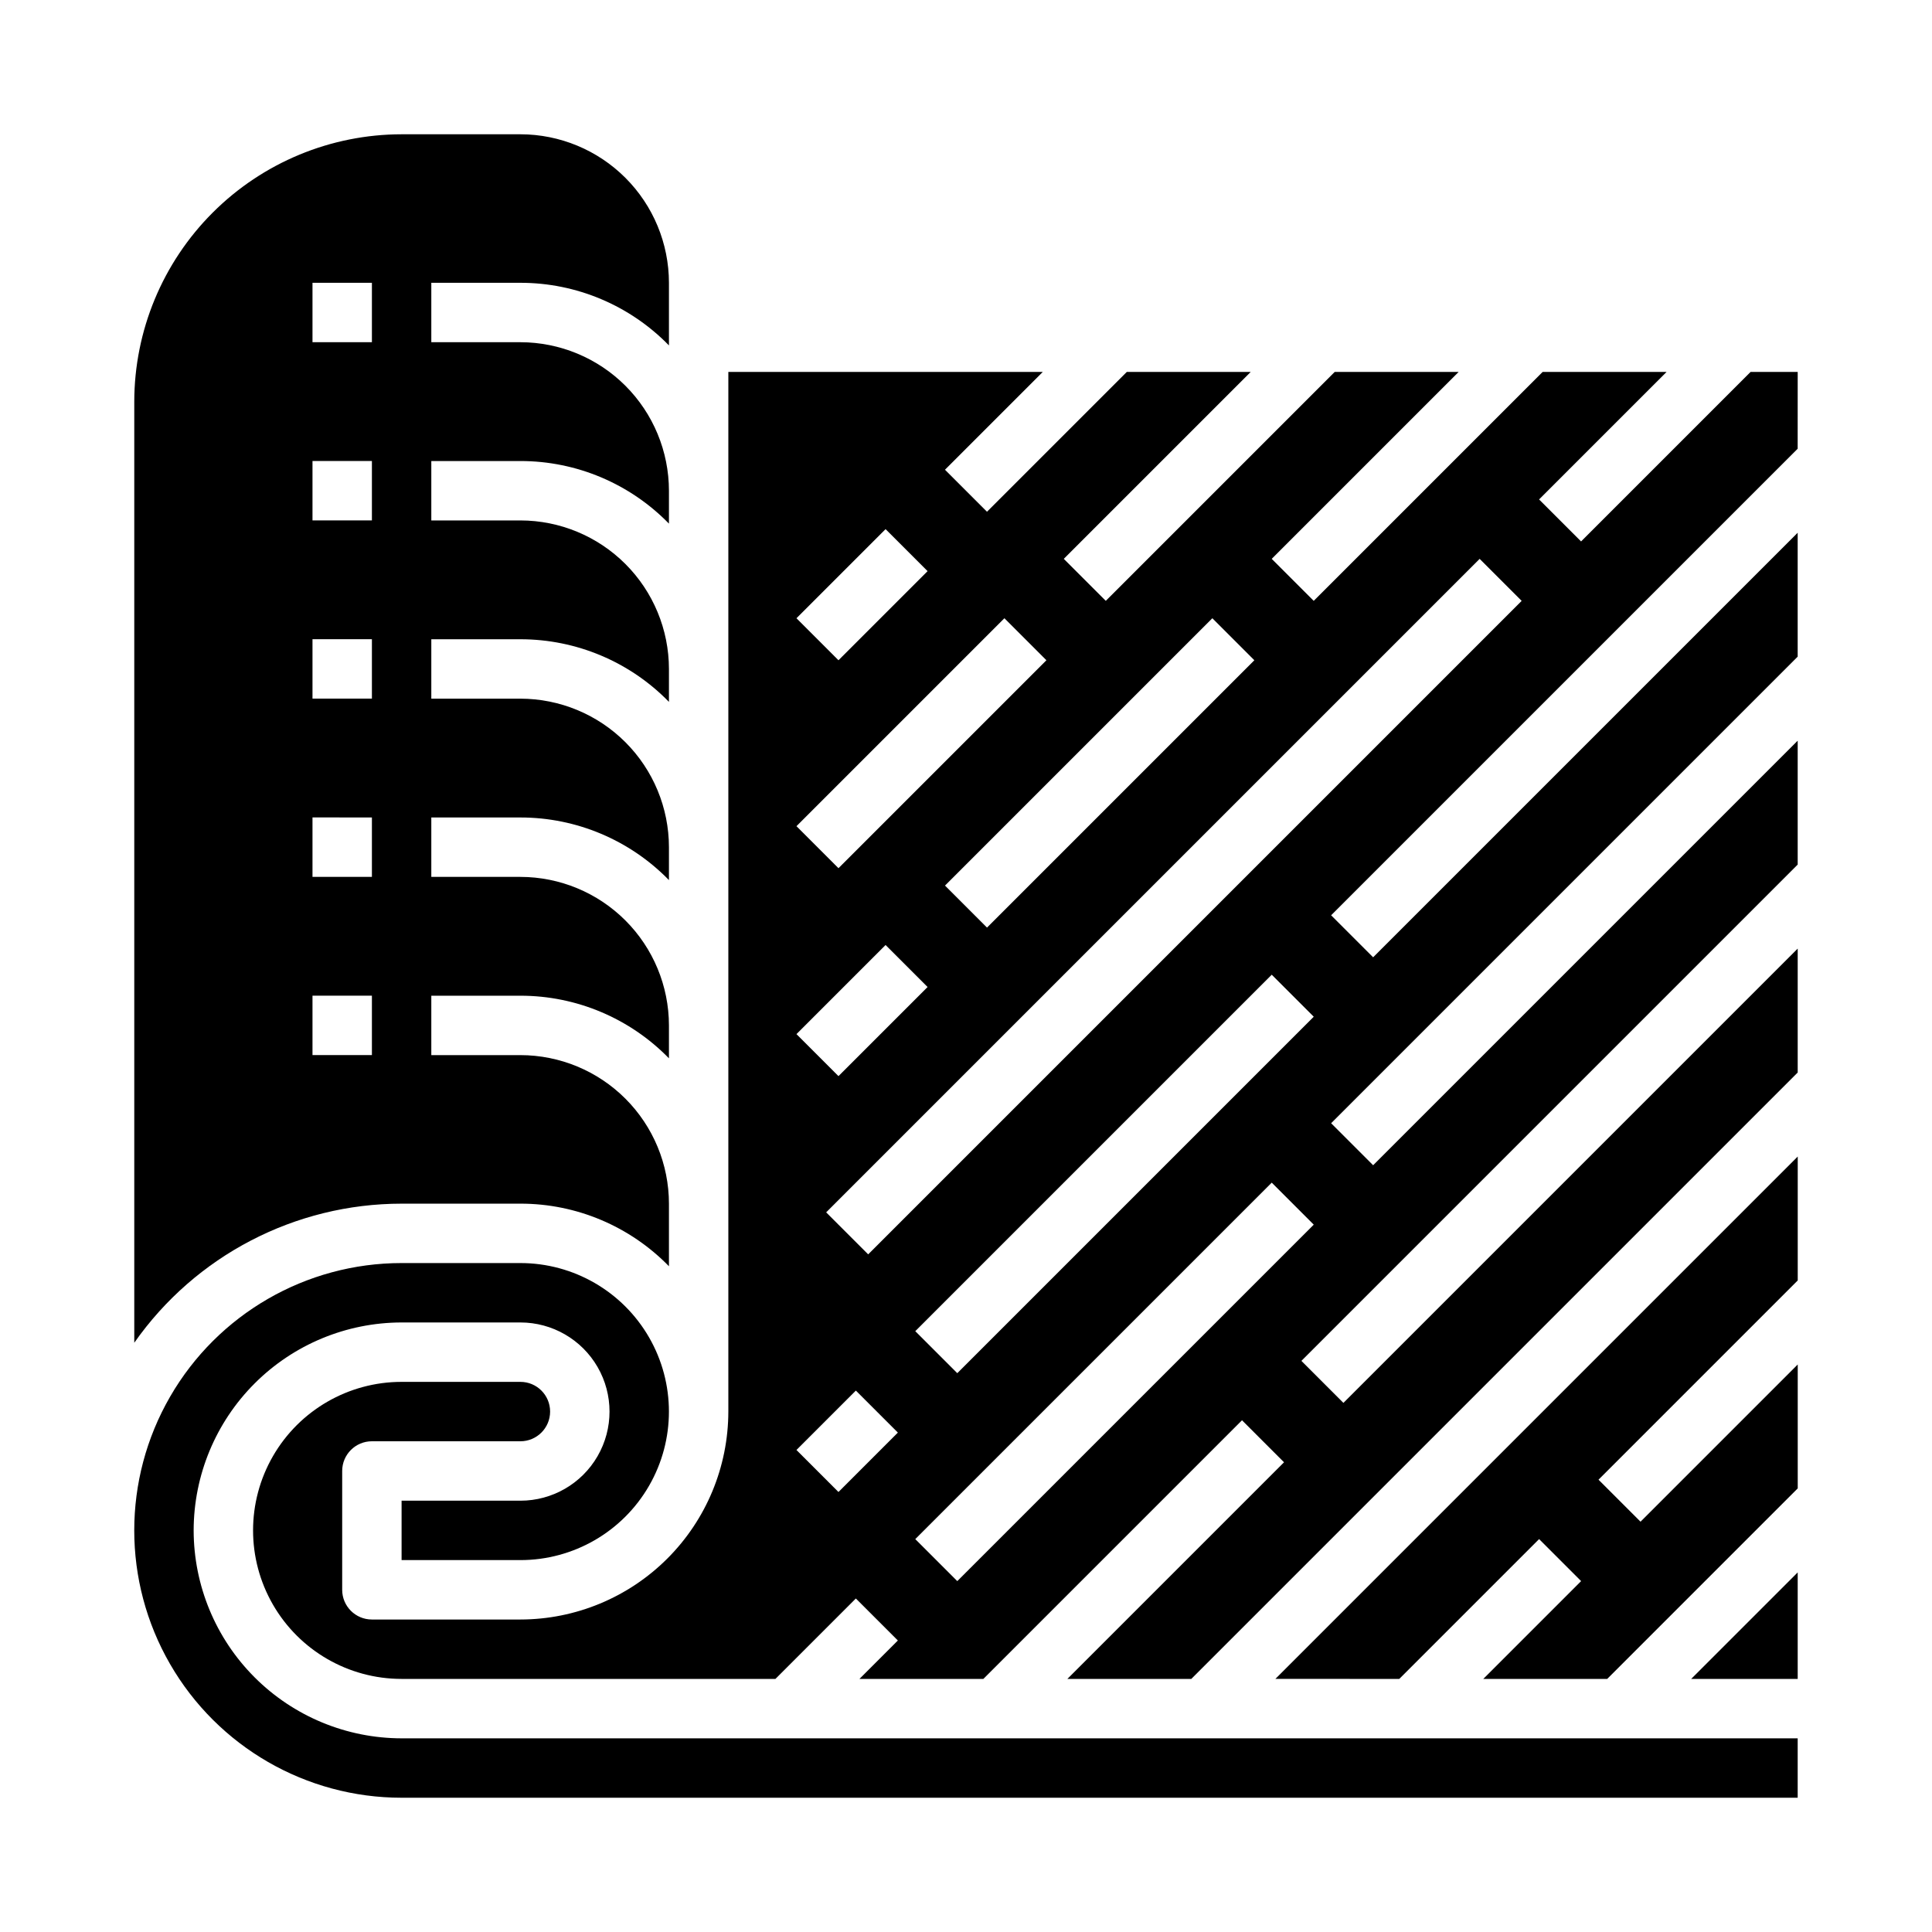 <?xml version="1.0" encoding="UTF-8"?>
<!-- Uploaded to: ICON Repo, www.iconrepo.com, Generator: ICON Repo Mixer Tools -->
<svg fill="#000000" width="800px" height="800px" version="1.1" viewBox="144 144 512 512" xmlns="http://www.w3.org/2000/svg">
 <g>
  <path d="m195.32 549.57c0.02-14.609 5.828-28.617 16.16-38.945 10.328-10.332 24.336-16.141 38.945-16.16h31.488c8.438 0 16.234 4.504 20.453 11.809 4.219 7.309 4.219 16.309 0 23.617-4.219 7.309-12.016 11.809-20.453 11.809h-31.488v15.742h31.488c14.062 0 27.055-7.5 34.086-19.68 7.031-12.176 7.031-27.18 0-39.359-7.031-12.176-20.023-19.68-34.086-19.68h-31.488c-25.312 0-48.699 13.504-61.355 35.426-12.656 21.918-12.656 48.926 0 70.848 12.656 21.918 36.043 35.422 61.355 35.422h369.98v-15.742h-369.98c-14.609-0.016-28.617-5.828-38.945-16.16-10.332-10.328-16.141-24.336-16.16-38.945z"/>
  <path d="m620.41 588.93v-28.227l-28.227 28.227z"/>
  <path d="m250.43 462.98h31.488c14.82-0.008 29.016 5.977 39.359 16.59v-16.59c-0.012-10.438-4.16-20.441-11.539-27.82-7.379-7.379-17.387-11.531-27.82-11.543h-23.617v-15.742h23.617c14.82-0.008 29.016 5.977 39.359 16.59v-8.719c-0.012-10.434-4.16-20.441-11.539-27.816-7.379-7.379-17.387-11.531-27.82-11.543h-23.617v-15.746h23.617c14.82-0.004 29.016 5.981 39.359 16.594v-8.719c-0.012-10.438-4.16-20.441-11.539-27.82-7.379-7.379-17.387-11.527-27.82-11.543h-23.617v-15.742h23.617c14.82-0.004 29.016 5.977 39.359 16.594v-8.723c-0.012-10.434-4.16-20.438-11.539-27.816-7.379-7.379-17.387-11.531-27.82-11.543h-23.617v-15.742h23.617c14.82-0.008 29.016 5.977 39.359 16.59v-8.719c-0.012-10.438-4.16-20.441-11.539-27.82-7.379-7.379-17.387-11.527-27.82-11.539h-23.617v-15.746h23.617c14.82-0.004 29.016 5.977 39.359 16.594v-16.594c-0.012-10.434-4.16-20.438-11.539-27.816-7.379-7.379-17.387-11.531-27.82-11.543h-31.488c-18.785 0.02-36.793 7.492-50.074 20.773s-20.754 31.289-20.773 50.074v249.41c16.195-23.098 42.637-36.855 70.848-36.859zm-23.617-244.04h15.746v15.746h-15.746zm0 47.23 15.746 0.004v15.742h-15.746zm0 47.23 15.746 0.004v15.742h-15.746zm0 47.23 15.746 0.004v15.742l-15.746 0.004zm0 47.23 15.746 0.008v15.742h-15.746z"/>
  <path d="m620.41 242.56h-12.48l-44.926 44.926-11.133-11.133 33.793-33.793h-32.84l-60.672 60.672-11.133-11.133 49.539-49.539h-32.84l-60.672 60.672-11.133-11.133 49.539-49.539h-32.836l-37.055 37.055-11.133-11.133 25.922-25.922h-83.332v275.52c-0.02 14.609-5.828 28.617-16.16 38.945-10.328 10.332-24.336 16.145-38.945 16.16h-39.359c-4.348 0-7.871-3.523-7.871-7.871v-31.488c0-4.348 3.523-7.875 7.871-7.875h39.359c4.348 0 7.871-3.523 7.871-7.871s-3.523-7.871-7.871-7.871h-31.488c-14.062 0-27.055 7.5-34.086 19.68-7.031 12.18-7.031 27.184 0 39.359 7.031 12.18 20.023 19.68 34.086 19.68h99.074l21.312-21.312 11.133 11.133-10.18 10.18h32.84l68.543-68.543 11.133 11.133-57.41 57.41h32.84l160.7-160.7v-32.84l-120.39 120.39-11.133-11.133 131.52-131.52v-32.836l-112.51 112.51-11.133-11.133 123.64-123.65v-32.836l-112.51 112.51-11.133-11.133 123.64-123.64zm-155.13 65.281 11.133 11.133-70.848 70.848-11.133-11.133zm-86.594-23.617 11.133 11.133-23.617 23.617-11.133-11.133zm31.488 23.617 11.133 11.133-55.105 55.105-11.133-11.133zm-31.488 86.594 11.133 11.133-23.617 23.617-11.133-11.133zm-12.484 144.96-11.133-11.133 15.742-15.742 11.133 11.133zm31.488 23.617-11.133-11.133 94.465-94.465 11.133 11.133zm0-55.105-11.133-11.133 94.465-94.465 11.133 11.133zm-23.617-31.488-11.133-11.133 173.18-173.18 11.133 11.133z"/>
  <path d="m514.82 588.93 37.055-37.055 11.133 11.133-25.922 25.922h32.84l50.492-50.492v-32.836l-41.664 41.664-11.133-11.133 52.797-52.801v-32.836l-138.43 138.43z"/>
 </g>
</svg>